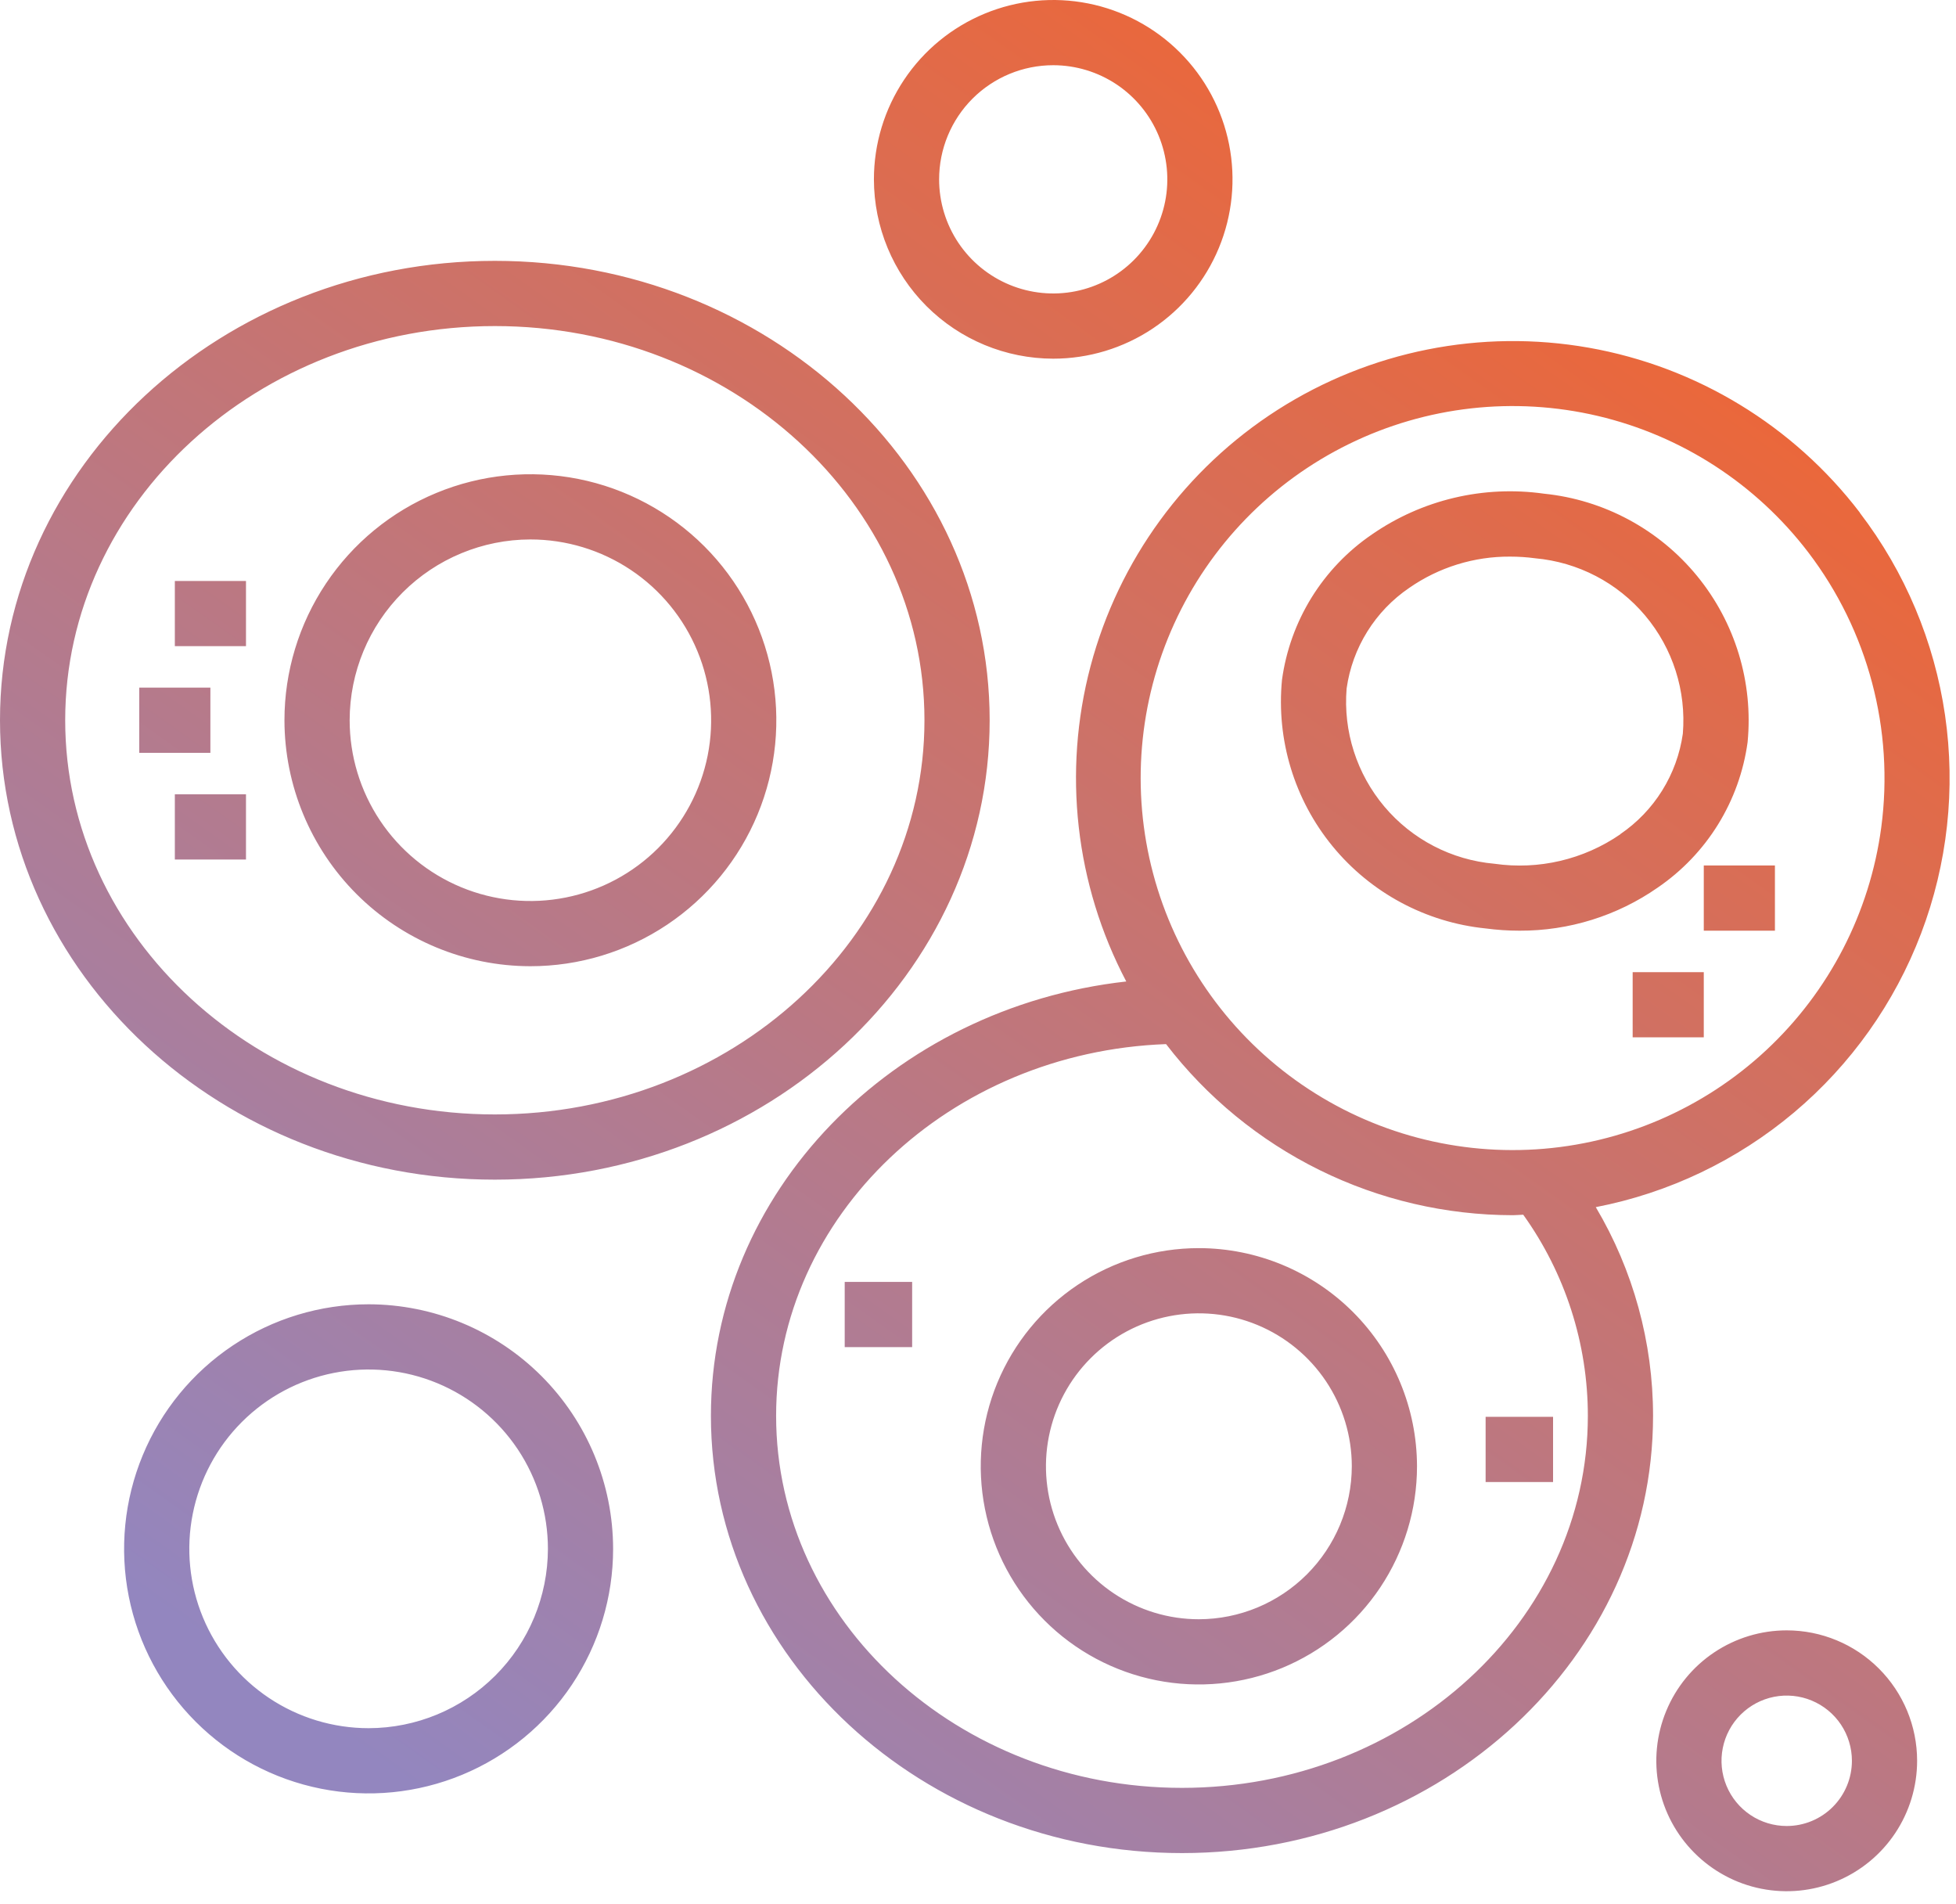 <?xml version="1.0"?>
<svg xmlns="http://www.w3.org/2000/svg" width="75" height="73" viewBox="0 0 75 73" fill="none">
  <path fill-rule="evenodd" clip-rule="evenodd" d="M68.509 62.5C69.835 62.5 71.106 63.027 72.044 63.965C72.982 64.903 73.509 66.174 73.509 67.5C73.509 68.489 73.215 69.456 72.666 70.278C72.117 71.1 71.335 71.741 70.422 72.119C69.508 72.498 68.503 72.597 67.533 72.404C66.563 72.212 65.673 71.734 64.974 71.035C64.274 70.336 63.797 69.446 63.605 68.476C63.412 67.506 63.511 66.501 63.89 65.587C64.268 64.674 64.908 63.892 65.731 63.343C66.553 62.794 67.52 62.5 68.509 62.5ZM48.99 15.71C52.529 13.45 56.787 12.6 60.922 13.33C65.057 14.061 68.767 16.318 71.316 19.654L71.312 19.657C73.045 21.923 74.169 24.595 74.58 27.417C74.991 30.239 74.675 33.12 73.661 35.785C72.647 38.451 70.969 40.814 68.786 42.65C66.603 44.485 63.988 45.734 61.188 46.276C62.625 48.696 63.384 51.46 63.384 54.276C63.384 63.518 55.281 71.038 45.321 71.038C35.361 71.038 27.259 63.518 27.259 54.276C27.259 45.706 34.231 38.625 43.185 37.625C41.229 33.91 40.741 29.595 41.816 25.536C42.892 21.478 45.452 17.971 48.99 15.71ZM69.466 65.191C69.009 65.001 68.506 64.952 68.022 65.048C67.537 65.144 67.091 65.383 66.741 65.733C66.392 66.082 66.153 66.528 66.057 67.013C65.96 67.498 66.01 68 66.199 68.457C66.388 68.914 66.709 69.305 67.12 69.579C67.531 69.854 68.014 70 68.509 70C69.172 70 69.808 69.737 70.276 69.268C70.745 68.799 71.009 68.163 71.009 67.5C71.009 67.006 70.862 66.522 70.588 66.111C70.313 65.7 69.922 65.38 69.466 65.191ZM14.134 50C16.619 50.003 19.002 50.992 20.76 52.749C22.517 54.507 23.506 56.889 23.509 59.375C23.509 61.229 22.959 63.042 21.929 64.584C20.899 66.126 19.434 67.327 17.722 68.036C16.009 68.746 14.123 68.932 12.305 68.57C10.486 68.209 8.816 67.315 7.505 66.004C6.194 64.693 5.3 63.023 4.938 61.204C4.577 59.386 4.763 57.5 5.473 55.787C6.182 54.074 7.384 52.61 8.926 51.58C10.467 50.55 12.28 50 14.134 50ZM44.711 40.026C36.415 40.331 29.759 46.601 29.759 54.276C29.759 62.14 36.74 68.538 45.321 68.538C53.902 68.538 60.884 62.14 60.884 54.276C60.884 51.51 60.017 48.814 58.406 46.566C58.273 46.569 58.142 46.585 58.009 46.585C55.438 46.583 52.901 45.991 50.596 44.854C48.29 43.716 46.277 42.065 44.711 40.026ZM16.765 53.023C15.509 52.503 14.126 52.367 12.793 52.632C11.459 52.897 10.234 53.552 9.272 54.514C8.311 55.475 7.656 56.701 7.391 58.034C7.125 59.368 7.262 60.75 7.782 62.006C8.303 63.262 9.184 64.337 10.315 65.092C11.445 65.847 12.774 66.25 14.134 66.25C15.956 66.248 17.703 65.523 18.992 64.234C20.281 62.946 21.006 61.198 21.009 59.375C21.009 58.016 20.606 56.686 19.851 55.556C19.095 54.425 18.021 53.544 16.765 53.023ZM45.97 47.847C48.187 47.85 50.313 48.732 51.881 50.3C53.448 51.868 54.33 53.994 54.333 56.211C54.333 57.865 53.841 59.482 52.922 60.858C52.003 62.233 50.696 63.305 49.168 63.938C47.64 64.57 45.958 64.736 44.336 64.413C42.714 64.09 41.223 63.293 40.054 62.123C38.884 60.953 38.088 59.463 37.766 57.841C37.443 56.218 37.609 54.536 38.242 53.008C38.876 51.48 39.948 50.174 41.323 49.255C42.699 48.336 44.316 47.847 45.97 47.847ZM48.213 50.793C47.142 50.349 45.963 50.233 44.825 50.459C43.688 50.685 42.642 51.243 41.822 52.064C41.002 52.884 40.444 53.929 40.218 55.066C39.992 56.204 40.108 57.384 40.552 58.455C40.996 59.526 41.748 60.442 42.712 61.086C43.676 61.73 44.81 62.075 45.97 62.074C47.523 62.071 49.013 61.452 50.111 60.354C51.21 59.255 51.83 57.765 51.833 56.211C51.833 55.051 51.489 53.918 50.845 52.953C50.2 51.989 49.284 51.237 48.213 50.793ZM59.55 56.814H56.964V54.314H59.55V56.814ZM34.975 51.642H32.389V49.142H34.975V51.642ZM18.974 10C29.435 10 37.947 17.899 37.947 27.61C37.947 37.322 29.435 45.222 18.974 45.222C8.509 45.222 0 37.32 0 27.61C0 17.901 8.512 10 18.974 10ZM61.269 15.946C58.057 15.19 54.682 15.57 51.72 17.023C48.757 18.475 46.39 20.91 45.022 23.912C43.653 26.915 43.368 30.299 44.215 33.488C45.062 36.677 46.988 39.474 49.666 41.401C52.344 43.329 55.608 44.268 58.9 44.06C62.193 43.851 65.312 42.507 67.725 40.257C70.138 38.007 71.696 34.989 72.134 31.719C72.633 27.971 71.626 24.177 69.333 21.171C67.33 18.549 64.48 16.703 61.269 15.946ZM18.974 12.5C9.89 12.5 2.5 19.278 2.5 27.61C2.5 35.943 9.89 42.722 18.974 42.722C28.057 42.722 35.447 35.942 35.447 27.61C35.447 19.279 28.057 12.5 18.974 12.5ZM65.329 39.767H62.602V37.267H65.329V39.767ZM16.729 18.898C18.451 18.184 20.348 17.998 22.177 18.361C24.006 18.725 25.687 19.624 27.006 20.942C28.325 22.261 29.222 23.942 29.586 25.771C29.95 27.6 29.764 29.496 29.05 31.219C28.336 32.942 27.127 34.415 25.576 35.451C24.026 36.487 22.203 37.04 20.338 37.04C17.838 37.038 15.441 36.043 13.673 34.276C11.905 32.508 10.91 30.11 10.907 27.61C10.907 25.745 11.461 23.922 12.497 22.371C13.533 20.82 15.005 19.611 16.729 18.898ZM52.602 20.49C54.525 19.157 56.882 18.598 59.199 18.925C61.496 19.158 63.607 20.292 65.07 22.077C66.534 23.863 67.231 26.156 67.009 28.454C66.856 29.572 66.47 30.645 65.877 31.605C65.284 32.564 64.495 33.389 63.563 34.026C62.009 35.109 60.158 35.686 58.264 35.678C57.83 35.678 57.396 35.649 56.966 35.592C54.669 35.359 52.557 34.224 51.094 32.439C49.63 30.653 48.934 28.36 49.156 26.062C49.309 24.944 49.695 23.87 50.288 22.91C50.882 21.951 51.67 21.126 52.602 20.49ZM68.057 35.678H65.329V33.178H68.057V35.678ZM20.338 20.68C18.501 20.682 16.739 21.413 15.44 22.712C14.14 24.011 13.409 25.773 13.407 27.61C13.407 28.981 13.814 30.321 14.575 31.46C15.337 32.6 16.419 33.488 17.686 34.013C18.952 34.537 20.345 34.675 21.689 34.407C23.034 34.14 24.268 33.48 25.237 32.511C26.206 31.542 26.867 30.306 27.135 28.962C27.402 27.618 27.265 26.224 26.74 24.958C26.216 23.692 25.327 22.609 24.188 21.848C23.048 21.087 21.708 20.68 20.338 20.68ZM57.902 21.338C56.521 21.329 55.17 21.748 54.036 22.536C53.389 22.976 52.84 23.547 52.427 24.211C52.013 24.875 51.743 25.619 51.634 26.394C51.5 28.035 52.021 29.663 53.083 30.922C54.145 32.181 55.662 32.968 57.303 33.112C58.998 33.356 60.724 32.952 62.134 31.979H62.125C62.772 31.539 63.32 30.969 63.733 30.306C64.147 29.642 64.417 28.899 64.526 28.125C64.661 26.485 64.142 24.857 63.082 23.598C62.022 22.338 60.506 21.549 58.866 21.402C58.547 21.359 58.225 21.338 57.902 21.338ZM9.432 32.95H6.704V30.45H9.432V32.95ZM8.067 28.86H5.34V26.36H8.067V28.86ZM9.432 24.771H6.704V22.271H9.432V24.771ZM37.753 0.524C39.009 0.003 40.391 -0.133 41.725 0.132C43.058 0.397 44.284 1.052 45.245 2.014C46.207 2.975 46.862 4.201 47.127 5.534C47.392 6.868 47.256 8.25 46.735 9.506C46.215 10.762 45.334 11.836 44.203 12.592C43.073 13.347 41.743 13.75 40.384 13.75C38.561 13.748 36.813 13.023 35.524 11.735C34.236 10.446 33.511 8.698 33.509 6.875C33.509 5.515 33.912 4.186 34.667 3.056C35.422 1.925 36.497 1.044 37.753 0.524ZM40.384 2.5C39.224 2.5 38.111 2.961 37.29 3.781C36.47 4.602 36.009 5.715 36.009 6.875C36.009 7.74 36.265 8.586 36.746 9.306C37.227 10.025 37.91 10.586 38.71 10.917C39.509 11.248 40.389 11.335 41.237 11.166C42.086 10.997 42.866 10.581 43.477 9.969C44.089 9.357 44.506 8.577 44.675 7.729C44.844 6.88 44.757 6.001 44.426 5.201C44.095 4.402 43.534 3.718 42.815 3.237C42.095 2.757 41.249 2.5 40.384 2.5Z" fill="url(#paint0_linear_15844_125)"/>
  <defs>
    <linearGradient id="paint0_linear_15844_125" x1="62.113" y1="5.437" x2="16.793" y2="69.269" gradientUnits="userSpaceOnUse">
      <stop stop-color="#F16531"/>
      <stop offset="1" stop-color="#9386BF"/>
    </linearGradient>
  </defs>
</svg>
